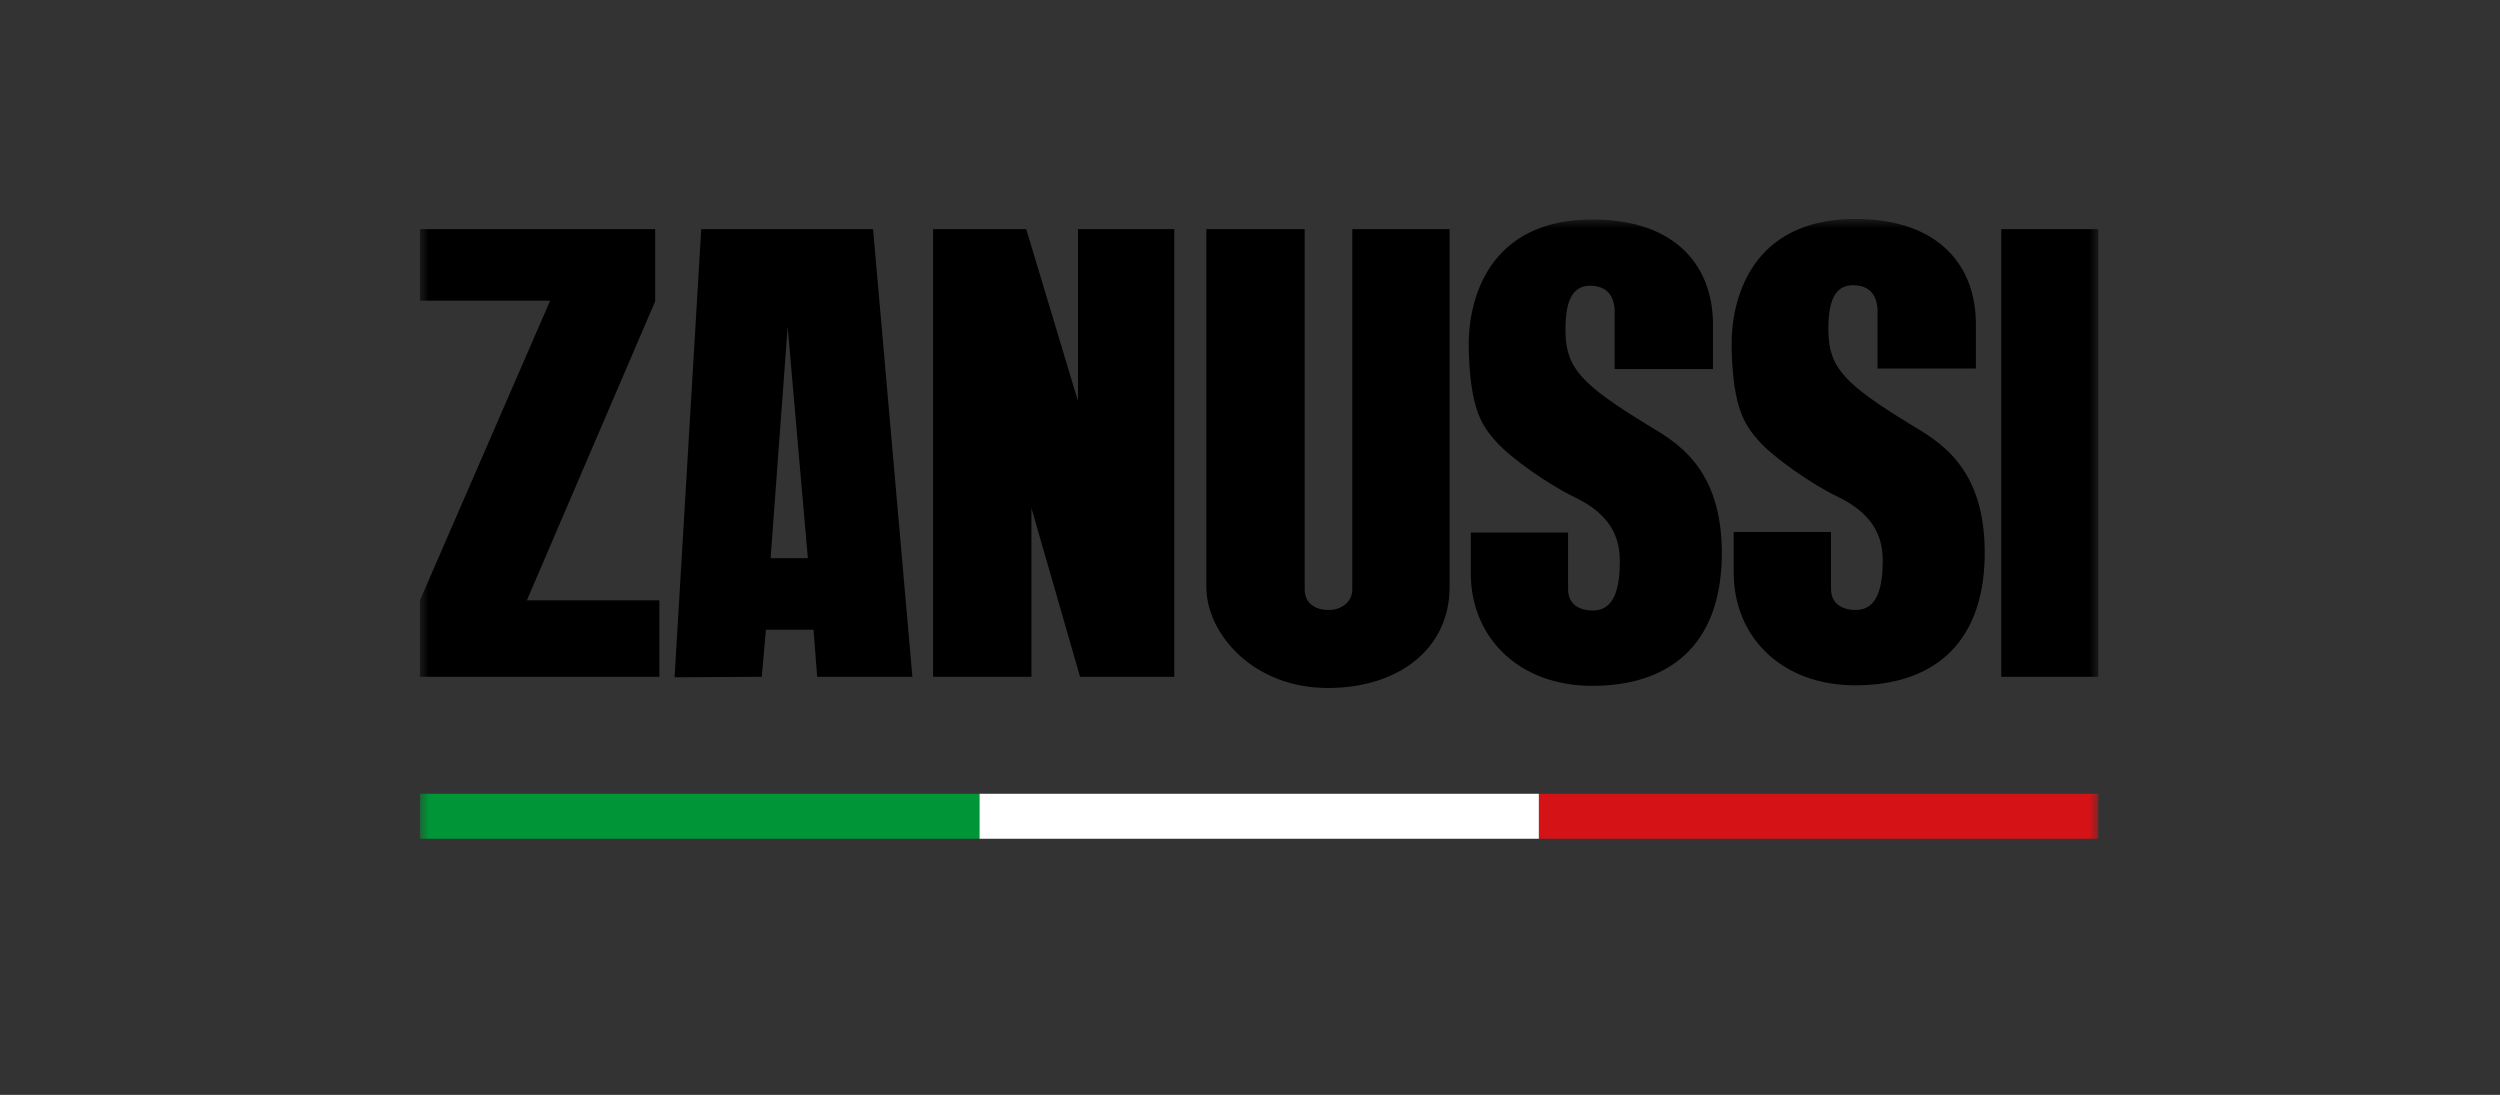 <?xml version="1.0" encoding="UTF-8"?> <svg xmlns="http://www.w3.org/2000/svg" width="137" height="60" viewBox="0 0 137 60" fill="none"><rect x="0" y="0" width="137" height="60" fill="#333333" stroke="none"/> <g clip-path="url(#clip0_1233_347)"> <mask id="mask0_1233_347" style="mask-type:luminance" maskUnits="userSpaceOnUse" x="23" y="12" width="92" height="36"> <path d="M115 12H23V48H115V12Z" fill="white"></path> </mask> <g mask="url(#mask0_1233_347)"> <path fill-rule="evenodd" clip-rule="evenodd" d="M53.666 45.963H84.332V43.499H53.666V45.963Z" fill="white"></path> <path fill-rule="evenodd" clip-rule="evenodd" d="M23.001 45.963H53.667V43.499H23.001V45.963Z" fill="#009537"></path> <path fill-rule="evenodd" clip-rule="evenodd" d="M84.333 45.963H114.998V43.499H84.333V45.963Z" fill="#D51317"></path> <path fill-rule="evenodd" clip-rule="evenodd" d="M35.904 16.508V12.556H23V16.478H30.147L23 32.931V37.087H36.132V32.9H28.871L35.904 16.508ZM59.074 21.982L56.237 12.556H51.134V37.087H56.522V27.837L59.187 37.087H64.349V12.556H59.074V21.982ZM74.105 32.315C74.105 32.975 73.524 33.427 72.814 33.427C72.162 33.427 71.496 33.134 71.496 32.286V12.556H66.107V32.169C66.107 34.687 68.632 37.701 72.771 37.701C76.629 37.701 79.437 35.565 79.437 32.169V12.556H74.105V32.315ZM90.213 23.241C86.72 21.09 85.824 20.197 85.788 18.206C85.761 16.567 86.129 15.63 87.179 15.658C88.153 15.686 88.426 16.303 88.484 16.947V20.225H93.871V17.766C93.871 14.693 91.944 12.029 87.263 12.029C81.503 12.029 80.429 16.508 80.486 19.084C80.56 22.45 81.223 23.358 82.017 24.236C82.811 25.115 84.861 26.562 86.299 27.251C88.256 28.188 88.767 29.446 88.767 30.734C88.767 32.139 88.511 33.457 87.292 33.457C86.611 33.457 85.931 33.165 85.931 32.286V29.183H80.599V31.408C80.599 34.921 83.208 37.584 87.263 37.584C91.348 37.584 94.27 35.476 94.354 30.529C94.439 25.494 91.688 24.148 90.213 23.241ZM109.669 37.087H115V12.556H109.669V37.087ZM104.62 23.211C101.126 21.062 100.23 20.167 100.196 18.176C100.168 16.537 100.536 15.6 101.585 15.63C102.559 15.658 102.832 16.274 102.889 16.918V20.197H108.278V17.738C108.278 14.664 106.349 12 101.67 12C95.909 12 94.836 16.478 94.893 19.054C94.966 22.42 95.63 23.328 96.424 24.206C97.219 25.085 99.268 26.533 100.706 27.221C102.663 28.158 103.173 29.417 103.173 30.705C103.173 32.111 102.918 33.427 101.698 33.427C101.017 33.427 100.339 33.134 100.339 32.257V29.153H95.007V31.378C95.007 34.891 97.616 37.556 101.67 37.556C105.754 37.556 108.676 35.447 108.761 30.5C108.845 25.466 106.095 24.119 104.62 23.211ZM38.428 12.556L36.967 37.116L41.746 37.087L41.972 34.511H44.582L44.781 37.087H49.999L47.844 12.556H38.428ZM42.229 30.588L43.164 17.913L44.271 30.588H42.229Z" fill="black"></path> </g> </g> <defs> <clipPath id="clip0_1233_347"> <rect width="92" height="36" fill="white" transform="translate(23 12)"></rect> </clipPath> </defs> </svg> 